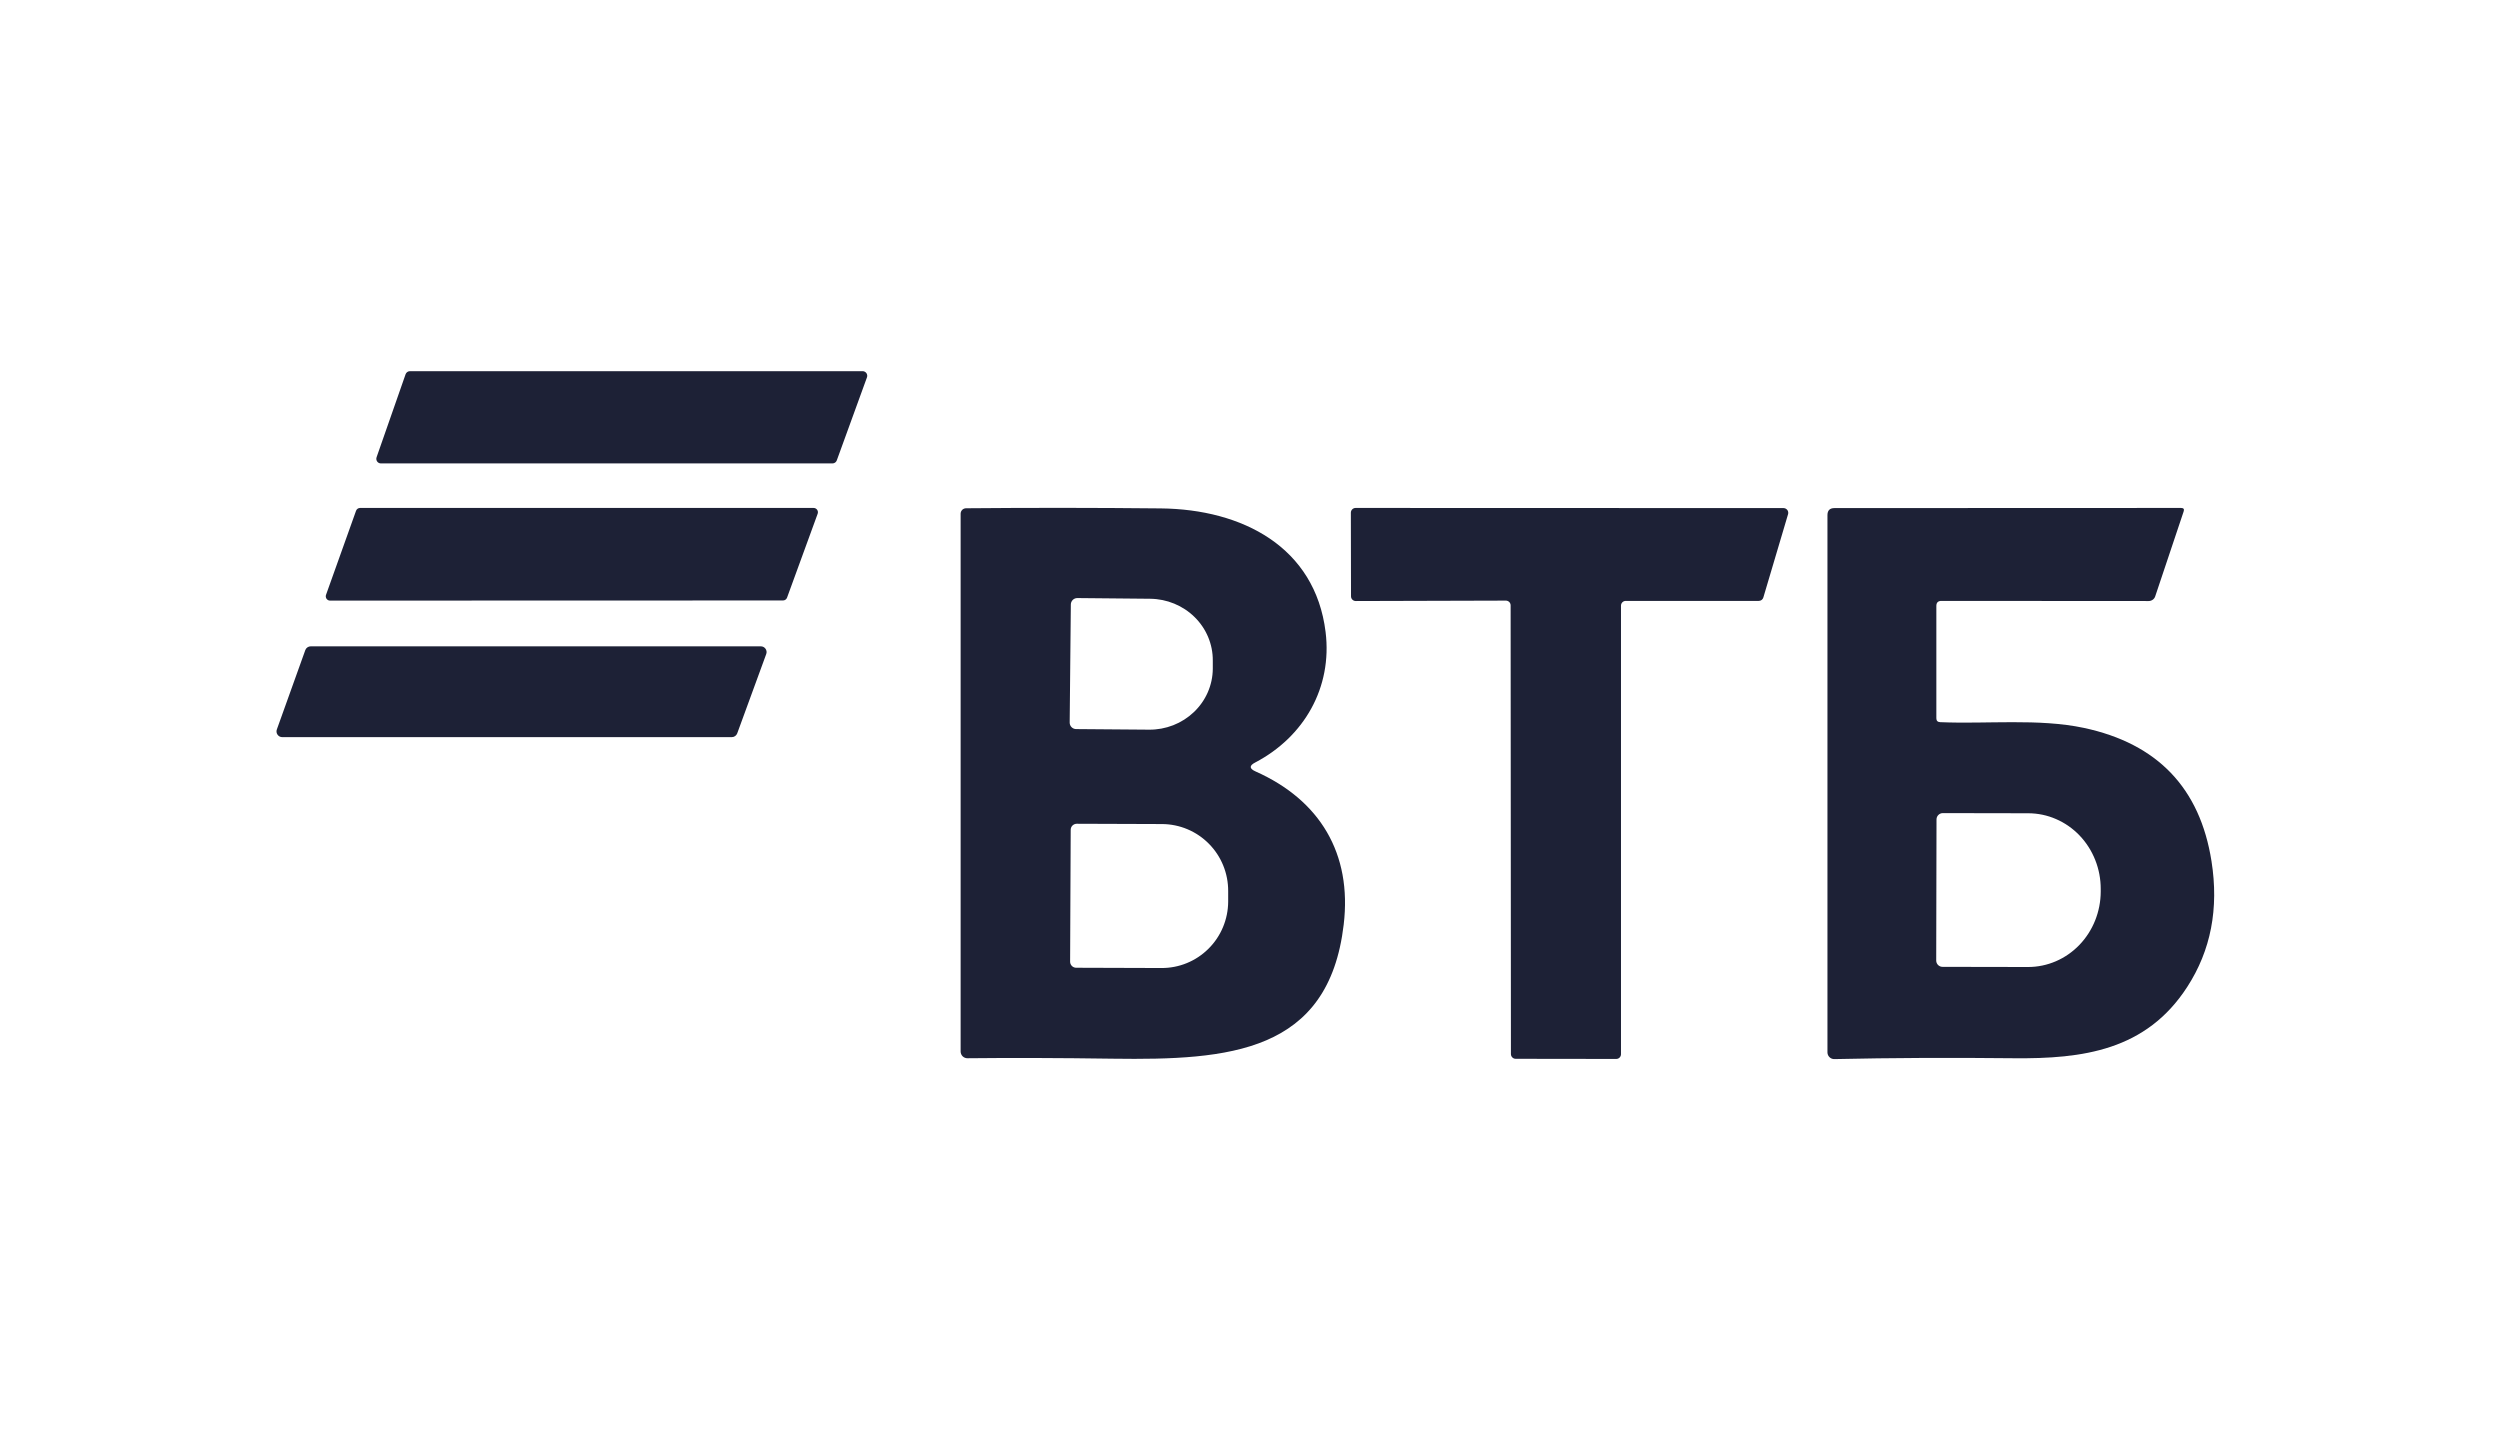 <?xml version="1.0" encoding="UTF-8"?> <svg xmlns="http://www.w3.org/2000/svg" width="111" height="64" viewBox="0 0 111 64" fill="none"> <path d="M36.962 20.576H16.912C16.879 20.576 16.847 20.568 16.818 20.553C16.788 20.538 16.764 20.516 16.745 20.489C16.726 20.462 16.714 20.431 16.71 20.398C16.706 20.366 16.709 20.332 16.72 20.302L18.009 16.614C18.023 16.575 18.049 16.541 18.084 16.517C18.118 16.493 18.159 16.48 18.2 16.48H38.302C38.334 16.48 38.367 16.488 38.396 16.504C38.425 16.519 38.45 16.541 38.469 16.568C38.487 16.595 38.5 16.626 38.504 16.658C38.508 16.691 38.504 16.724 38.493 16.755L37.153 20.442C37.139 20.481 37.113 20.515 37.079 20.539C37.044 20.563 37.004 20.576 36.962 20.576Z" fill="#1D2136"></path> <path d="M34.767 26.661L14.66 26.667C14.629 26.668 14.598 26.661 14.57 26.648C14.543 26.634 14.518 26.613 14.5 26.588C14.482 26.563 14.47 26.534 14.466 26.503C14.461 26.473 14.464 26.441 14.475 26.412L15.808 22.68C15.821 22.643 15.845 22.611 15.877 22.588C15.909 22.566 15.947 22.553 15.987 22.553H36.126C36.157 22.553 36.187 22.561 36.214 22.575C36.24 22.589 36.264 22.609 36.281 22.634C36.299 22.659 36.31 22.688 36.314 22.718C36.318 22.748 36.315 22.779 36.305 22.808L34.946 26.533C34.933 26.57 34.909 26.602 34.877 26.625C34.845 26.648 34.807 26.661 34.767 26.661Z" fill="#1D2136"></path> <path d="M55.749 34.253C58.601 35.523 60.036 37.896 59.66 41.054C58.99 46.744 54.582 47.076 49.414 47.006C47.041 46.972 44.889 46.965 42.959 46.986C42.919 46.987 42.879 46.98 42.842 46.965C42.805 46.951 42.771 46.929 42.742 46.901C42.714 46.873 42.691 46.84 42.676 46.803C42.66 46.766 42.652 46.727 42.652 46.687V22.809C42.652 22.745 42.678 22.683 42.723 22.637C42.769 22.592 42.831 22.567 42.895 22.567C45.77 22.541 48.651 22.543 51.539 22.573C55.156 22.611 58.39 24.282 58.856 28.059C59.162 30.528 57.899 32.716 55.736 33.852C55.46 33.992 55.464 34.126 55.749 34.253ZM47.545 26.841L47.494 32.084C47.494 32.161 47.525 32.234 47.578 32.287C47.632 32.341 47.705 32.371 47.781 32.371L51.016 32.397C51.384 32.401 51.75 32.333 52.092 32.2C52.434 32.066 52.745 31.868 53.008 31.617C53.271 31.367 53.481 31.069 53.625 30.739C53.769 30.41 53.845 30.056 53.848 29.699V29.329C53.853 28.607 53.563 27.913 53.041 27.399C52.52 26.885 51.81 26.592 51.067 26.585L47.832 26.554C47.756 26.554 47.683 26.584 47.629 26.638C47.575 26.692 47.545 26.765 47.545 26.841ZM47.539 36.843L47.513 42.7C47.513 42.771 47.542 42.839 47.592 42.889C47.642 42.939 47.71 42.968 47.781 42.968L51.571 42.98C51.958 42.982 52.341 42.907 52.699 42.76C53.058 42.613 53.383 42.396 53.658 42.122C53.933 41.849 54.152 41.523 54.301 41.165C54.451 40.806 54.529 40.422 54.531 40.033V39.561C54.532 39.172 54.458 38.787 54.311 38.427C54.165 38.068 53.949 37.74 53.676 37.464C53.404 37.188 53.08 36.969 52.723 36.818C52.366 36.668 51.983 36.59 51.596 36.588L47.807 36.575C47.736 36.575 47.668 36.604 47.617 36.654C47.567 36.704 47.539 36.772 47.539 36.843Z" fill="#1D2136"></path> <path d="M59.985 26.476L59.978 22.763C59.978 22.707 60.001 22.654 60.04 22.614C60.08 22.575 60.133 22.553 60.189 22.553L79.193 22.559C79.225 22.56 79.257 22.568 79.285 22.583C79.314 22.598 79.338 22.619 79.358 22.645C79.377 22.67 79.39 22.7 79.395 22.732C79.401 22.764 79.4 22.796 79.391 22.827L78.293 26.527C78.281 26.571 78.254 26.61 78.217 26.638C78.18 26.666 78.135 26.68 78.089 26.68H72.182C72.126 26.68 72.073 26.702 72.033 26.742C71.994 26.781 71.972 26.835 71.972 26.891V46.807C71.972 46.863 71.949 46.916 71.91 46.956C71.871 46.995 71.817 47.017 71.761 47.017L67.296 47.011C67.24 47.011 67.186 46.989 67.147 46.949C67.107 46.91 67.085 46.856 67.085 46.8L67.072 26.878C67.072 26.822 67.05 26.768 67.011 26.729C66.971 26.69 66.918 26.667 66.862 26.667L60.195 26.686C60.14 26.686 60.086 26.664 60.047 26.625C60.007 26.585 59.985 26.532 59.985 26.476Z" fill="#1D2136"></path> <path d="M86.146 32.064C88.213 32.154 90.516 31.892 92.526 32.319C95.792 33.017 97.68 34.99 98.191 38.239C98.522 40.34 98.163 42.201 97.112 43.821C95.288 46.641 92.481 47.017 89.406 46.986C86.625 46.956 83.971 46.968 81.445 47.024C81.405 47.025 81.365 47.017 81.328 47.003C81.291 46.988 81.257 46.966 81.229 46.938C81.2 46.91 81.178 46.877 81.162 46.84C81.147 46.803 81.139 46.764 81.139 46.724V22.872C81.139 22.663 81.243 22.559 81.451 22.559L96.838 22.553C96.953 22.553 96.991 22.606 96.953 22.712L95.69 26.482C95.67 26.542 95.631 26.594 95.578 26.63C95.525 26.667 95.462 26.687 95.396 26.686L86.198 26.68C86.049 26.68 85.974 26.755 85.974 26.903V31.892C85.974 32.003 86.032 32.06 86.146 32.064ZM85.981 36.383L85.968 42.648C85.968 42.684 85.975 42.721 85.989 42.755C86.003 42.789 86.024 42.82 86.05 42.846C86.076 42.872 86.107 42.893 86.141 42.907C86.175 42.921 86.212 42.928 86.249 42.928L90.044 42.935C90.899 42.936 91.719 42.584 92.324 41.956C92.929 41.328 93.27 40.475 93.272 39.586V39.471C93.273 39.03 93.191 38.593 93.029 38.186C92.868 37.779 92.632 37.408 92.333 37.096C92.035 36.784 91.68 36.536 91.289 36.367C90.899 36.197 90.48 36.11 90.057 36.109L86.261 36.102C86.187 36.102 86.115 36.132 86.063 36.185C86.01 36.237 85.981 36.309 85.981 36.383Z" fill="#1D2136"></path> <path d="M13.798 28.697H33.784C33.825 28.698 33.866 28.708 33.902 28.727C33.938 28.747 33.969 28.774 33.992 28.808C34.015 28.842 34.03 28.881 34.035 28.922C34.04 28.962 34.035 29.003 34.02 29.042L32.732 32.563C32.713 32.612 32.68 32.655 32.637 32.684C32.593 32.714 32.542 32.73 32.489 32.729H12.535C12.493 32.73 12.452 32.72 12.415 32.701C12.379 32.682 12.347 32.655 12.323 32.621C12.299 32.587 12.284 32.547 12.278 32.506C12.273 32.465 12.278 32.423 12.293 32.385L13.556 28.863C13.574 28.814 13.607 28.771 13.651 28.742C13.694 28.712 13.745 28.697 13.798 28.697Z" fill="#1D2136"></path> </svg> 